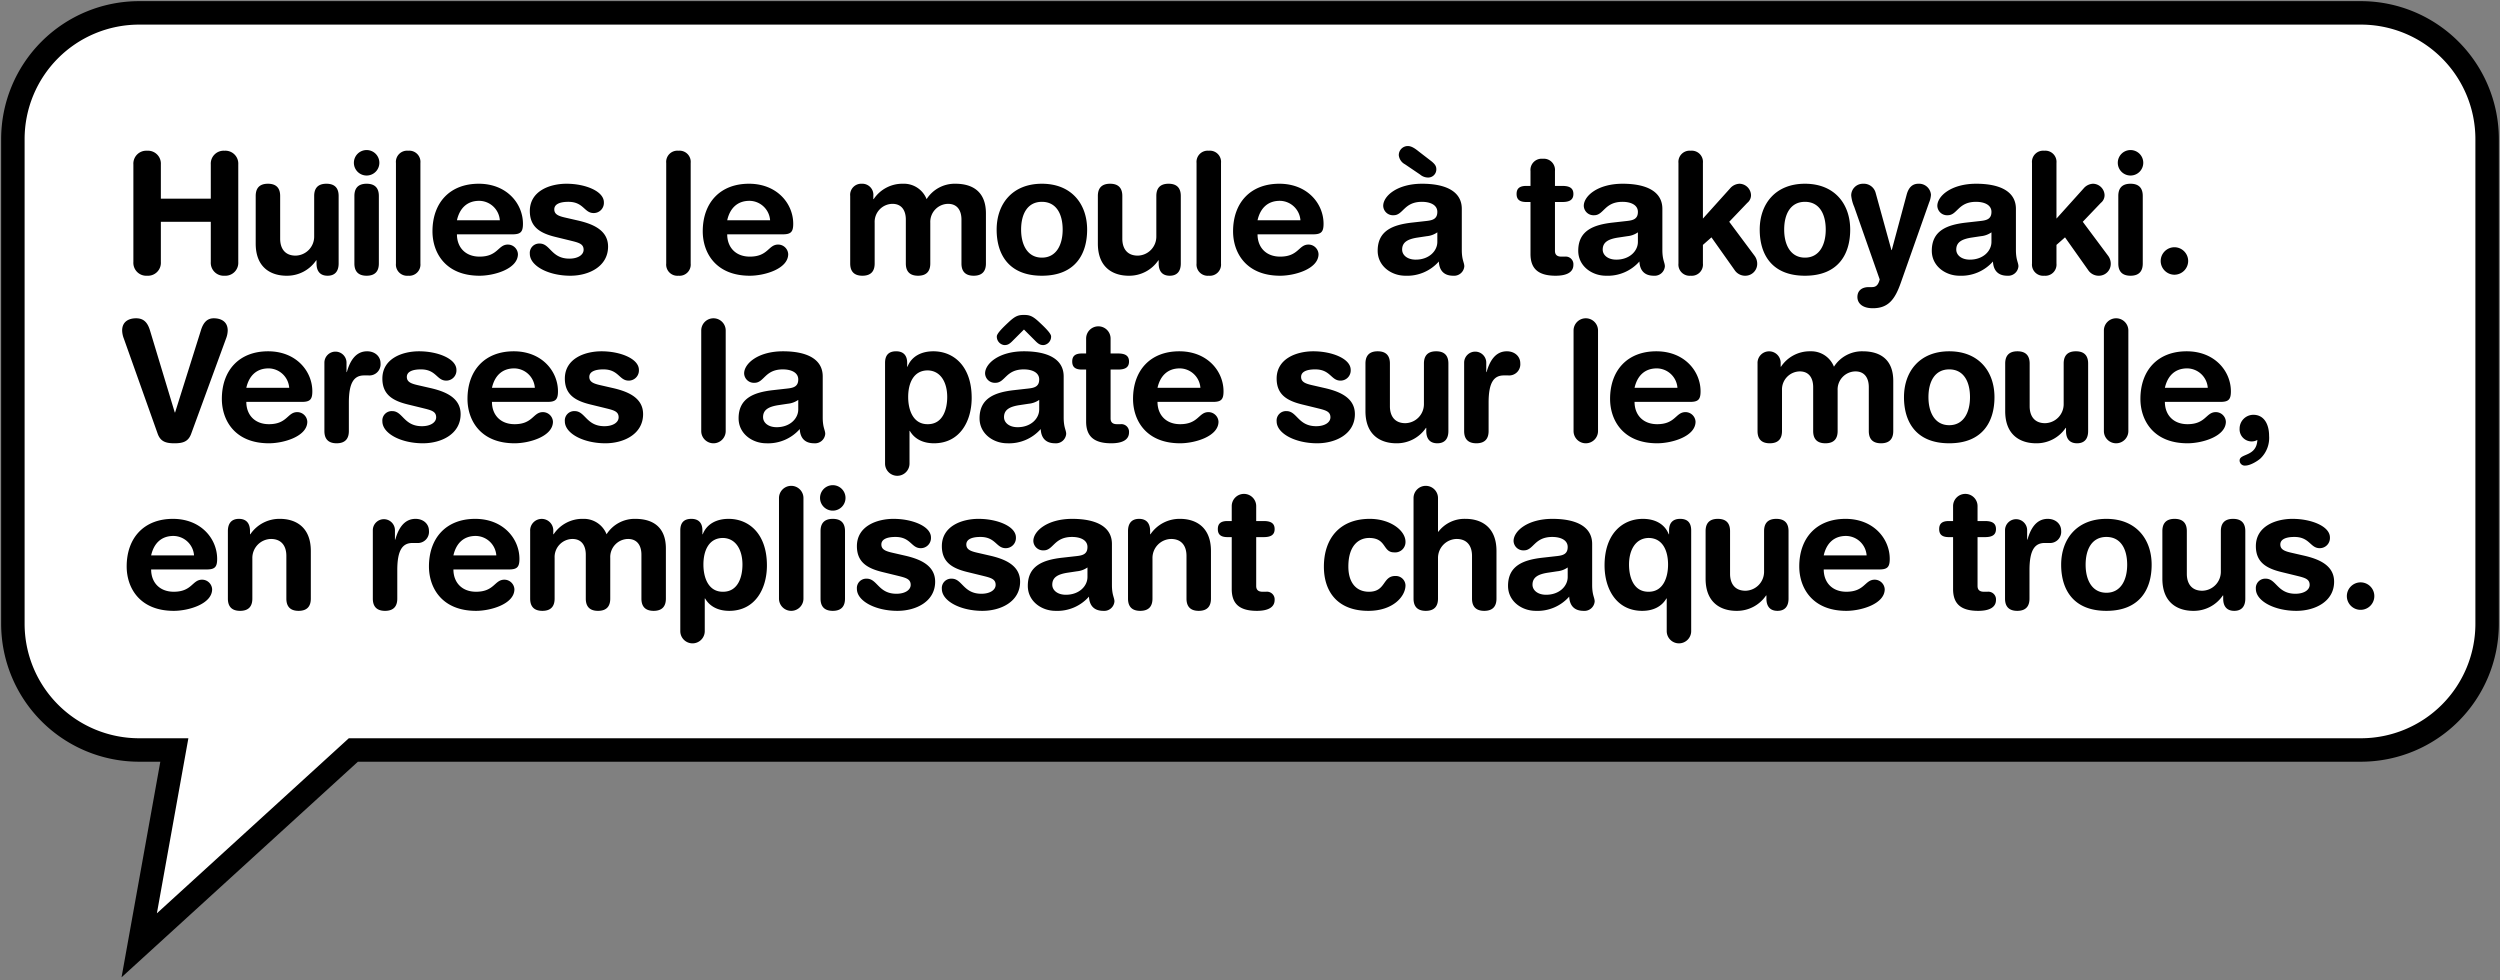 <svg xmlns="http://www.w3.org/2000/svg" xmlns:xlink="http://www.w3.org/1999/xlink" width="746" height="292.564" viewBox="0 0 746 292.564">
  <rect x="0" y="0" width="746" height="292.564" fill="#808080" stroke="none"/>
  <defs>
    <clipPath id="clip-path">
      <rect id="Rectangle_283" data-name="Rectangle 283" width="746" height="292.564" fill="none"/>
    </clipPath>
  </defs>
  <g id="Groupe_368" data-name="Groupe 368" transform="translate(-311.635 -236.373)">
    <g id="Groupe_252" data-name="Groupe 252" transform="translate(311.635 236.373)">
      <g id="Groupe_251" data-name="Groupe 251" clip-path="url(#clip-path)">
        <path id="Tracé_3396" data-name="Tracé 3396" d="M41.169,3.5H704.146a37.668,37.668,0,0,1,37.668,37.669V185.783a37.668,37.668,0,0,1-37.668,37.669H105.1L41.2,281.737l10.483-58.285H41.169A37.669,37.669,0,0,1,3.5,185.783V41.169A37.669,37.669,0,0,1,41.169,3.5" transform="translate(0.343 0.343)" fill="#fff"/>
        <path id="Tracé_3397" data-name="Tracé 3397" d="M41.169,3.5H704.146a37.668,37.668,0,0,1,37.668,37.669V185.783a37.668,37.668,0,0,1-37.668,37.669H105.1L41.2,281.737l10.483-58.285H41.169A37.669,37.669,0,0,1,3.5,185.783V41.169A37.669,37.669,0,0,1,41.169,3.5Z" transform="translate(0.343 0.343)" fill="none" stroke="#000" stroke-miterlimit="10" stroke-width="7"/>
      </g>
    </g>
    <path id="Tracé_3839" data-name="Tracé 3839" d="M3.8-3.45A3.858,3.858,0,0,0,7.9.65,3.858,3.858,0,0,0,12-3.45v-12H26.9v12A3.858,3.858,0,0,0,31,.65a3.858,3.858,0,0,0,4.1-4.1v-29.1a3.858,3.858,0,0,0-4.1-4.1,3.858,3.858,0,0,0-4.1,4.1v10.2H12v-10.2a3.858,3.858,0,0,0-4.1-4.1,3.858,3.858,0,0,0-4.1,4.1Zm61.25-19.7c0-1.95-.8-3.65-3.65-3.65s-3.65,1.7-3.65,3.65V-11.1A5.669,5.669,0,0,1,52.2-5.35c-3.15,0-4.6-2.1-4.6-5.05V-23.15c0-1.95-.8-3.65-3.65-3.65s-3.65,1.7-3.65,3.65v14.2c0,7.4,4.8,9.6,9.2,9.6a10.469,10.469,0,0,0,8.85-4.6h.1V-3c0,2.2,1,3.65,3.3,3.65S65.05-.8,65.05-3ZM69.75-3c0,1.95.8,3.65,3.65,3.65S77.05-1.05,77.05-3V-23.15c0-1.95-.8-3.65-3.65-3.65s-3.65,1.7-3.65,3.65ZM69.6-33.05a3.8,3.8,0,0,0,3.8,3.8,3.8,3.8,0,0,0,3.8-3.8,3.8,3.8,0,0,0-3.8-3.8A3.8,3.8,0,0,0,69.6-33.05ZM82.15-3A3.34,3.34,0,0,0,85.8.65,3.34,3.34,0,0,0,89.45-3V-33a3.34,3.34,0,0,0-3.65-3.65A3.34,3.34,0,0,0,82.15-33Zm34.7-8.7c2.45,0,3.2-.65,3.2-3.15,0-6-4.8-11.95-13.2-11.95-8.65,0-13.8,5.7-13.8,14.2C93.05-6.25,96.9.65,107.1.65c4.4,0,11.45-2.05,11.45-6.45a3.016,3.016,0,0,0-3-2.85c-2.95,0-2.95,3.6-8.45,3.6-4.25,0-6.75-2.8-6.75-6.65Zm-16.5-4.2c.8-3.55,3-5.8,6.65-5.8a6.245,6.245,0,0,1,6.15,5.8Zm21.75-2.75c0,4.9,3.3,6.65,7.55,7.7l4.3,1.05c2.6.65,4.2.95,4.2,2.8,0,1.5-1.65,2.65-4.25,2.65-5.4,0-5.7-4.5-8.85-4.5A2.8,2.8,0,0,0,122.1-5.9c0,3.6,5.5,6.55,12.1,6.55,5.5,0,11.25-2.75,11.25-8.7,0-5.1-4.95-6.85-9.1-7.8l-3.05-.7c-2.25-.5-3.9-.9-3.9-2.6,0-1.55,1.65-2.25,4.2-2.25,4.6,0,4.7,3.35,7.55,3.35a3.034,3.034,0,0,0,3.05-3.2c0-3.35-5.6-5.55-11.15-5.55C128-26.8,122.1-24.6,122.1-18.65ZM162.8-3A3.34,3.34,0,0,0,166.45.65,3.34,3.34,0,0,0,170.1-3V-33a3.34,3.34,0,0,0-3.65-3.65A3.34,3.34,0,0,0,162.8-33Zm34.7-8.7c2.45,0,3.2-.65,3.2-3.15,0-6-4.8-11.95-13.2-11.95-8.65,0-13.8,5.7-13.8,14.2,0,6.35,3.85,13.25,14.05,13.25,4.4,0,11.45-2.05,11.45-6.45a3.016,3.016,0,0,0-3-2.85c-2.95,0-2.95,3.6-8.45,3.6-4.25,0-6.75-2.8-6.75-6.65ZM181-15.9c.8-3.55,3-5.8,6.65-5.8a6.245,6.245,0,0,1,6.15,5.8ZM217.7-3c0,1.95.8,3.65,3.65,3.65S225-1.05,225-3V-15.15a5.389,5.389,0,0,1,5.3-5.65c2.85,0,4,2.1,4,4.7V-3c0,1.95.8,3.65,3.65,3.65S241.6-1.05,241.6-3V-15.15a5.389,5.389,0,0,1,5.3-5.65c2.85,0,4,2.1,4,4.7V-3c0,1.95.8,3.65,3.65,3.65S258.2-1.05,258.2-3V-17.95c0-6.55-4.05-8.85-9.1-8.85a9.934,9.934,0,0,0-8.6,4.6,7.275,7.275,0,0,0-7-4.6,10.291,10.291,0,0,0-8.8,4.6h-.1v-.95a3.311,3.311,0,0,0-3.45-3.65,3.311,3.311,0,0,0-3.45,3.65Zm51-10.1c0-4.75,1.95-8.3,6.2-8.3s6.2,3.55,6.2,8.3c0,4.45-1.85,8.35-6.2,8.35S268.7-8.65,268.7-13.1Zm-7.3,0c0,7.3,3.55,13.75,13.5,13.75S288.4-5.8,288.4-13.1c0-7.7-4.7-13.7-13.5-13.7S261.4-20.8,261.4-13.1Zm54.95-10.05c0-1.95-.8-3.65-3.65-3.65s-3.65,1.7-3.65,3.65V-11.1a5.669,5.669,0,0,1-5.55,5.75c-3.15,0-4.6-2.1-4.6-5.05V-23.15c0-1.95-.8-3.65-3.65-3.65s-3.65,1.7-3.65,3.65v14.2c0,7.4,4.8,9.6,9.2,9.6a10.469,10.469,0,0,0,8.85-4.6h.1V-3c0,2.2,1,3.65,3.3,3.65s3.3-1.45,3.3-3.65ZM321.05-3A3.34,3.34,0,0,0,324.7.65,3.34,3.34,0,0,0,328.35-3V-33a3.34,3.34,0,0,0-3.65-3.65A3.34,3.34,0,0,0,321.05-33Zm34.7-8.7c2.45,0,3.2-.65,3.2-3.15,0-6-4.8-11.95-13.2-11.95-8.65,0-13.8,5.7-13.8,14.2C331.95-6.25,335.8.65,346,.65c4.4,0,11.45-2.05,11.45-6.45a3.016,3.016,0,0,0-3-2.85c-2.95,0-2.95,3.6-8.45,3.6-4.25,0-6.75-2.8-6.75-6.65Zm-16.5-4.2c.8-3.55,3-5.8,6.65-5.8a6.245,6.245,0,0,1,6.15,5.8Zm60.95-3.4c0-5.25-4.85-7.5-11.85-7.5-7.5,0-11.6,3.7-11.6,6.6a2.906,2.906,0,0,0,3.1,2.8c2.9,0,3.05-4,8.45-4,2.45,0,4.6.9,4.6,3s-1.4,2.5-3.15,2.7l-4.45.5c-5.6.65-10.2,2.35-10.2,8.4,0,4.6,4.1,7.45,8.25,7.45a12.573,12.573,0,0,0,10-4.25c.1,2.25,1.15,4.25,4.3,4.25a3.056,3.056,0,0,0,3.3-2.8c0-1.15-.75-1.85-.75-4.9Zm-7.3,9.85c0,2.7-2.45,5.3-6.45,5.3-2.5,0-4.05-1.35-4.05-3,0-2.2,1.65-3.15,4.7-3.6l2.65-.4a6.555,6.555,0,0,0,3.15-1.15Zm-5.45-26.9c-1-.8-2.15-1.7-3.35-1.7a2.7,2.7,0,0,0-2.7,2.75,3.477,3.477,0,0,0,1.85,2.7l4.5,3.05a3.672,3.672,0,0,0,2.3.9,2.432,2.432,0,0,0,2.55-2.45c0-.9-.35-1.5-1.45-2.4ZM420.7-5.85c0,4.3,2.2,6.5,7.5,6.5,3.5,0,5.3-1.15,5.3-3.25a2.289,2.289,0,0,0-2.55-2.45H429.9c-1.3,0-1.9-.6-1.9-1.7v-14.6h2.2c2.15,0,3.3-.65,3.3-2.4s-1.15-2.4-3.3-2.4H428V-30.6a3.34,3.34,0,0,0-3.65-3.65,3.34,3.34,0,0,0-3.65,3.65v4.45h-1.25c-2.05,0-2.9.8-2.9,2.4s.85,2.4,2.9,2.4h1.25ZM460.05-19.3c0-5.25-4.85-7.5-11.85-7.5-7.5,0-11.6,3.7-11.6,6.6a2.906,2.906,0,0,0,3.1,2.8c2.9,0,3.05-4,8.45-4,2.45,0,4.6.9,4.6,3s-1.4,2.5-3.15,2.7l-4.45.5c-5.6.65-10.2,2.35-10.2,8.4,0,4.6,4.1,7.45,8.25,7.45a12.573,12.573,0,0,0,10-4.25c.1,2.25,1.15,4.25,4.3,4.25a3.056,3.056,0,0,0,3.3-2.8c0-1.15-.75-1.85-.75-4.9Zm-7.3,9.85c0,2.7-2.45,5.3-6.45,5.3-2.5,0-4.05-1.35-4.05-3,0-2.2,1.65-3.15,4.7-3.6l2.65-.4a6.555,6.555,0,0,0,3.15-1.15ZM464.85-3A3.34,3.34,0,0,0,468.5.65,3.34,3.34,0,0,0,472.15-3V-8.55l2.55-2.25,6.9,9.75a3.749,3.749,0,0,0,3.3,1.7,3.543,3.543,0,0,0,3.45-3.55,3.984,3.984,0,0,0-.75-2.35L480-15.45l5.4-5.65a2.906,2.906,0,0,0,1.1-2.4,3.531,3.531,0,0,0-3.45-3.3,3.909,3.909,0,0,0-2.8,1.4l-8.1,9V-33a3.34,3.34,0,0,0-3.65-3.65A3.34,3.34,0,0,0,464.85-33ZM496.4-13.1c0-4.75,1.95-8.3,6.2-8.3s6.2,3.55,6.2,8.3c0,4.45-1.85,8.35-6.2,8.35S496.4-8.65,496.4-13.1Zm-7.3,0c0,7.3,3.55,13.75,13.5,13.75S516.1-5.8,516.1-13.1c0-7.7-4.7-13.7-13.5-13.7S489.1-20.8,489.1-13.1Zm34.6-10.95a3.663,3.663,0,0,0-3.75-2.75,3.49,3.49,0,0,0-3.55,3.5,11.3,11.3,0,0,0,.9,3.4l7.6,21.65c-.55,2.25-1.6,2.3-2.55,2.3h-.75c-1.95,0-3.35,1-3.35,2.95,0,1.75,1.35,3.35,4.6,3.35,4.6,0,6.6-2.6,8.35-7.6l8.45-23.95a7.118,7.118,0,0,0,.55-2.3,3.564,3.564,0,0,0-3.75-3.3c-2,0-3,1.4-3.5,3.25L528.5-7h-.1Zm41.85,4.75c0-5.25-4.85-7.5-11.85-7.5-7.5,0-11.6,3.7-11.6,6.6a2.906,2.906,0,0,0,3.1,2.8c2.9,0,3.05-4,8.45-4,2.45,0,4.6.9,4.6,3s-1.4,2.5-3.15,2.7l-4.45.5c-5.6.65-10.2,2.35-10.2,8.4,0,4.6,4.1,7.45,8.25,7.45a12.573,12.573,0,0,0,10-4.25c.1,2.25,1.15,4.25,4.3,4.25a3.056,3.056,0,0,0,3.3-2.8c0-1.15-.75-1.85-.75-4.9Zm-7.3,9.85c0,2.7-2.45,5.3-6.45,5.3-2.5,0-4.05-1.35-4.05-3,0-2.2,1.65-3.15,4.7-3.6l2.65-.4a6.555,6.555,0,0,0,3.15-1.15ZM570.35-3A3.34,3.34,0,0,0,574,.65,3.34,3.34,0,0,0,577.65-3V-8.55l2.55-2.25,6.9,9.75a3.748,3.748,0,0,0,3.3,1.7,3.543,3.543,0,0,0,3.45-3.55,3.984,3.984,0,0,0-.75-2.35l-7.6-10.2,5.4-5.65a2.906,2.906,0,0,0,1.1-2.4,3.531,3.531,0,0,0-3.45-3.3,3.909,3.909,0,0,0-2.8,1.4l-8.1,9V-33A3.34,3.34,0,0,0,574-36.65,3.34,3.34,0,0,0,570.35-33ZM596.1-3c0,1.95.8,3.65,3.65,3.65S603.4-1.05,603.4-3V-23.15c0-1.95-.8-3.65-3.65-3.65s-3.65,1.7-3.65,3.65Zm-.15-30.05a3.8,3.8,0,0,0,3.8,3.8,3.8,3.8,0,0,0,3.8-3.8,3.8,3.8,0,0,0-3.8-3.8A3.8,3.8,0,0,0,595.95-33.05Zm12.8,29.3a4.119,4.119,0,0,0,4.1,4.1,4.119,4.119,0,0,0,4.1-4.1,4.119,4.119,0,0,0-4.1-4.1A4.119,4.119,0,0,0,608.75-3.75ZM31.45,19.4a7.083,7.083,0,0,0,.5-2.4c0-2.75-2.1-3.65-4.15-3.65-1.9,0-3.1,1.15-3.85,3.6l-7.7,24.5h-.1l-7.4-24.5C8,14.5,6.8,13.35,4.6,13.35c-2.05,0-4.15.9-4.15,3.65a7.083,7.083,0,0,0,.5,2.4l10.1,28.4c.85,2.35,2.45,2.85,5,2.85s4.15-.5,5-2.85ZM54,38.3c2.45,0,3.2-.65,3.2-3.15,0-6-4.8-11.95-13.2-11.95-8.65,0-13.8,5.7-13.8,14.2,0,6.35,3.85,13.25,14.05,13.25,4.4,0,11.45-2.05,11.45-6.45a3.016,3.016,0,0,0-3-2.85c-2.95,0-2.95,3.6-8.45,3.6-4.25,0-6.75-2.8-6.75-6.65ZM37.5,34.1c.8-3.55,3-5.8,6.65-5.8a6.245,6.245,0,0,1,6.15,5.8ZM60.8,47c0,1.95.8,3.65,3.65,3.65S68.1,48.95,68.1,47V38.5c0-6.05,1.6-8.1,4.55-8.1h1.3a3.336,3.336,0,0,0,3.6-3.65c0-2.05-1.7-3.55-4-3.55-3.55,0-5.2,3.15-6.05,6.2h-.1V26.6a3.3,3.3,0,1,0-6.6,0ZM78.1,31.35c0,4.9,3.3,6.65,7.55,7.7l4.3,1.05c2.6.65,4.2.95,4.2,2.8,0,1.5-1.65,2.65-4.25,2.65-5.4,0-5.7-4.5-8.85-4.5A2.8,2.8,0,0,0,78.1,44.1c0,3.6,5.5,6.55,12.1,6.55,5.5,0,11.25-2.75,11.25-8.7,0-5.1-4.95-6.85-9.1-7.8l-3.05-.7c-2.25-.5-3.9-.9-3.9-2.6,0-1.55,1.65-2.25,4.2-2.25,4.6,0,4.7,3.35,7.55,3.35a3.034,3.034,0,0,0,3.05-3.2c0-3.35-5.6-5.55-11.15-5.55C84,23.2,78.1,25.4,78.1,31.35Zm49.2,6.95c2.45,0,3.2-.65,3.2-3.15,0-6-4.8-11.95-13.2-11.95-8.65,0-13.8,5.7-13.8,14.2,0,6.35,3.85,13.25,14.05,13.25,4.4,0,11.45-2.05,11.45-6.45a3.016,3.016,0,0,0-3-2.85c-2.95,0-2.95,3.6-8.45,3.6-4.25,0-6.75-2.8-6.75-6.65Zm-16.5-4.2c.8-3.55,3-5.8,6.65-5.8a6.245,6.245,0,0,1,6.15,5.8Zm21.75-2.75c0,4.9,3.3,6.65,7.55,7.7l4.3,1.05c2.6.65,4.2.95,4.2,2.8,0,1.5-1.65,2.65-4.25,2.65-5.4,0-5.7-4.5-8.85-4.5a2.8,2.8,0,0,0-2.95,3.05c0,3.6,5.5,6.55,12.1,6.55,5.5,0,11.25-2.75,11.25-8.7,0-5.1-4.95-6.85-9.1-7.8l-3.05-.7c-2.25-.5-3.9-.9-3.9-2.6,0-1.55,1.65-2.25,4.2-2.25,4.6,0,4.7,3.35,7.55,3.35a3.034,3.034,0,0,0,3.05-3.2c0-3.35-5.6-5.55-11.15-5.55C138.45,23.2,132.55,25.4,132.55,31.35ZM173.25,47a3.65,3.65,0,1,0,7.3,0V17a3.65,3.65,0,0,0-7.3,0ZM209.5,30.7c0-5.25-4.85-7.5-11.85-7.5-7.5,0-11.6,3.7-11.6,6.6a2.906,2.906,0,0,0,3.1,2.8c2.9,0,3.05-4,8.45-4,2.45,0,4.6.9,4.6,3s-1.4,2.5-3.15,2.7l-4.45.5c-5.6.65-10.2,2.35-10.2,8.4,0,4.6,4.1,7.45,8.25,7.45a12.573,12.573,0,0,0,10-4.25c.1,2.25,1.15,4.25,4.3,4.25a3.056,3.056,0,0,0,3.3-2.8c0-1.15-.75-1.85-.75-4.9Zm-7.3,9.85c0,2.7-2.45,5.3-6.45,5.3-2.5,0-4.05-1.35-4.05-3,0-2.2,1.65-3.15,4.7-3.6l2.65-.4a6.555,6.555,0,0,0,3.15-1.15ZM228.1,56.7a3.65,3.65,0,0,0,7.3,0V46.95h.1c1.35,2.35,3.85,3.7,7.2,3.7,7.7,0,11.25-6.55,11.25-13.55,0-9.45-5.35-13.9-11.45-13.9-3.55,0-6.5,1.5-7.7,4.6h-.1V26.65c0-2.25-1.15-3.45-3.3-3.45-2.25,0-3.3,1.2-3.3,3.45Zm18.55-19.85c0,3.4-1.15,8.1-5.8,8.1C236.4,45,235,40.6,235,36.85c0-4.15,1.6-7.95,5.85-7.95C244.75,29,246.65,32.55,246.65,36.85ZM281.4,30.7c0-5.25-4.85-7.5-11.85-7.5-7.5,0-11.6,3.7-11.6,6.6a2.906,2.906,0,0,0,3.1,2.8c2.9,0,3.05-4,8.45-4,2.45,0,4.6.9,4.6,3s-1.4,2.5-3.15,2.7l-4.45.5c-5.6.65-10.2,2.35-10.2,8.4,0,4.6,4.1,7.45,8.25,7.45a12.573,12.573,0,0,0,10-4.25c.1,2.25,1.15,4.25,4.3,4.25a3.056,3.056,0,0,0,3.3-2.8c0-1.15-.75-1.85-.75-4.9Zm-7.3,9.85c0,2.7-2.45,5.3-6.45,5.3-2.5,0-4.05-1.35-4.05-3,0-2.2,1.65-3.15,4.7-3.6l2.65-.4a6.555,6.555,0,0,0,3.15-1.15ZM269.55,16.7l3.2,3.2c1.1,1.15,1.65,1.45,2.65,1.45a2.536,2.536,0,0,0,2.25-2.6c0-.95-2.25-3.05-3.7-4.4-1.85-1.7-2.75-2-4.4-2s-2.55.3-4.4,2c-1.45,1.35-3.7,3.45-3.7,4.4a2.536,2.536,0,0,0,2.25,2.6c1,0,1.55-.3,2.65-1.45ZM288.1,44.15c0,4.3,2.2,6.5,7.5,6.5,3.5,0,5.3-1.15,5.3-3.25a2.289,2.289,0,0,0-2.55-2.45H297.3c-1.3,0-1.9-.6-1.9-1.7V28.65h2.2c2.15,0,3.3-.65,3.3-2.4s-1.15-2.4-3.3-2.4h-2.2V19.4a3.65,3.65,0,0,0-7.3,0v4.45h-1.25c-2.05,0-2.9.8-2.9,2.4s.85,2.4,2.9,2.4h1.25Zm37.8-5.85c2.45,0,3.2-.65,3.2-3.15,0-6-4.8-11.95-13.2-11.95-8.65,0-13.8,5.7-13.8,14.2,0,6.35,3.85,13.25,14.05,13.25,4.4,0,11.45-2.05,11.45-6.45a3.016,3.016,0,0,0-3-2.85c-2.95,0-2.95,3.6-8.45,3.6-4.25,0-6.75-2.8-6.75-6.65Zm-16.5-4.2c.8-3.55,3-5.8,6.65-5.8a6.245,6.245,0,0,1,6.15,5.8Zm35.55-2.75c0,4.9,3.3,6.65,7.55,7.7l4.3,1.05c2.6.65,4.2.95,4.2,2.8,0,1.5-1.65,2.65-4.25,2.65-5.4,0-5.7-4.5-8.85-4.5a2.8,2.8,0,0,0-2.95,3.05c0,3.6,5.5,6.55,12.1,6.55,5.5,0,11.25-2.75,11.25-8.7,0-5.1-4.95-6.85-9.1-7.8l-3.05-.7c-2.25-.5-3.9-.9-3.9-2.6,0-1.55,1.65-2.25,4.2-2.25,4.6,0,4.7,3.35,7.55,3.35a3.034,3.034,0,0,0,3.05-3.2c0-3.35-5.6-5.55-11.15-5.55C350.85,23.2,344.95,25.4,344.95,31.35Zm51.25-4.5c0-1.95-.8-3.65-3.65-3.65s-3.65,1.7-3.65,3.65V38.9a5.669,5.669,0,0,1-5.55,5.75c-3.15,0-4.6-2.1-4.6-5.05V26.85c0-1.95-.8-3.65-3.65-3.65s-3.65,1.7-3.65,3.65v14.2c0,7.4,4.8,9.6,9.2,9.6a10.469,10.469,0,0,0,8.85-4.6h.1V47c0,2.2,1,3.65,3.3,3.65s3.3-1.45,3.3-3.65ZM400.9,47c0,1.95.8,3.65,3.65,3.65s3.65-1.7,3.65-3.65V38.5c0-6.05,1.6-8.1,4.55-8.1h1.3a3.336,3.336,0,0,0,3.6-3.65c0-2.05-1.7-3.55-4-3.55-3.55,0-5.2,3.15-6.05,6.2h-.1V26.6a3.3,3.3,0,1,0-6.6,0Zm32.65,0a3.65,3.65,0,0,0,7.3,0V17a3.65,3.65,0,0,0-7.3,0Zm34.7-8.7c2.45,0,3.2-.65,3.2-3.15,0-6-4.8-11.95-13.2-11.95-8.65,0-13.8,5.7-13.8,14.2,0,6.35,3.85,13.25,14.05,13.25,4.4,0,11.45-2.05,11.45-6.45a3.016,3.016,0,0,0-3-2.85c-2.95,0-2.95,3.6-8.45,3.6-4.25,0-6.75-2.8-6.75-6.65Zm-16.5-4.2c.8-3.55,3-5.8,6.65-5.8a6.245,6.245,0,0,1,6.15,5.8ZM488.45,47c0,1.95.8,3.65,3.65,3.65s3.65-1.7,3.65-3.65V34.85a5.389,5.389,0,0,1,5.3-5.65c2.85,0,4,2.1,4,4.7V47c0,1.95.8,3.65,3.65,3.65s3.65-1.7,3.65-3.65V34.85a5.389,5.389,0,0,1,5.3-5.65c2.85,0,4,2.1,4,4.7V47c0,1.95.8,3.65,3.65,3.65s3.65-1.7,3.65-3.65V32.05c0-6.55-4.05-8.85-9.1-8.85a9.934,9.934,0,0,0-8.6,4.6,7.275,7.275,0,0,0-7-4.6,10.291,10.291,0,0,0-8.8,4.6h-.1v-.95a3.455,3.455,0,1,0-6.9,0Zm51-10.1c0-4.75,1.95-8.3,6.2-8.3s6.2,3.55,6.2,8.3c0,4.45-1.85,8.35-6.2,8.35S539.45,41.35,539.45,36.9Zm-7.3,0c0,7.3,3.55,13.75,13.5,13.75s13.5-6.45,13.5-13.75c0-7.7-4.7-13.7-13.5-13.7S532.15,29.2,532.15,36.9ZM587.1,26.85c0-1.95-.8-3.65-3.65-3.65s-3.65,1.7-3.65,3.65V38.9a5.669,5.669,0,0,1-5.55,5.75c-3.15,0-4.6-2.1-4.6-5.05V26.85c0-1.95-.8-3.65-3.65-3.65s-3.65,1.7-3.65,3.65v14.2c0,7.4,4.8,9.6,9.2,9.6a10.469,10.469,0,0,0,8.85-4.6h.1V47c0,2.2,1,3.65,3.3,3.65s3.3-1.45,3.3-3.65ZM591.8,47a3.65,3.65,0,1,0,7.3,0V17a3.65,3.65,0,1,0-7.3,0Zm34.7-8.7c2.45,0,3.2-.65,3.2-3.15,0-6-4.8-11.95-13.2-11.95-8.65,0-13.8,5.7-13.8,14.2,0,6.35,3.85,13.25,14.05,13.25,4.4,0,11.45-2.05,11.45-6.45a3.016,3.016,0,0,0-3-2.85c-2.95,0-2.95,3.6-8.45,3.6-4.25,0-6.75-2.8-6.75-6.65ZM610,34.1c.8-3.55,3-5.8,6.65-5.8a6.245,6.245,0,0,1,6.15,5.8Zm22.3,12.15a3.611,3.611,0,0,0,3.6,3.85,3.411,3.411,0,0,0,1.7-.45c-.25,5.1-5.3,3.95-5.3,6.15a1.531,1.531,0,0,0,1.7,1.5c1.55,0,3.8-1.45,4.55-2.15a8.488,8.488,0,0,0,2.55-6.7c0-3.4-1.45-6.3-4.7-6.3A4.119,4.119,0,0,0,632.3,46.25ZM25.6,88.3c2.45,0,3.2-.65,3.2-3.15,0-6-4.8-11.95-13.2-11.95-8.65,0-13.8,5.7-13.8,14.2,0,6.35,3.85,13.25,14.05,13.25,4.4,0,11.45-2.05,11.45-6.45a3.016,3.016,0,0,0-3-2.85c-2.95,0-2.95,3.6-8.45,3.6-4.25,0-6.75-2.8-6.75-6.65ZM9.1,84.1c.8-3.55,3-5.8,6.65-5.8a6.245,6.245,0,0,1,6.15,5.8ZM32,97c0,1.95.8,3.65,3.65,3.65S39.3,98.95,39.3,97V84.95a5.669,5.669,0,0,1,5.55-5.75c3.15,0,4.6,2.1,4.6,5.05V97c0,1.95.8,3.65,3.65,3.65s3.65-1.7,3.65-3.65V82.8c0-7.4-4.8-9.6-9.2-9.6a10.469,10.469,0,0,0-8.85,4.6h-.1v-.95c0-2.2-1-3.65-3.3-3.65S32,74.65,32,76.85Zm43.25,0c0,1.95.8,3.65,3.65,3.65s3.65-1.7,3.65-3.65V88.5c0-6.05,1.6-8.1,4.55-8.1h1.3A3.336,3.336,0,0,0,92,76.75c0-2.05-1.7-3.55-4-3.55-3.55,0-5.2,3.15-6.05,6.2h-.1V76.6a3.3,3.3,0,1,0-6.6,0Zm40.55-8.7c2.45,0,3.2-.65,3.2-3.15,0-6-4.8-11.95-13.2-11.95C97.15,73.2,92,78.9,92,87.4c0,6.35,3.85,13.25,14.05,13.25,4.4,0,11.45-2.05,11.45-6.45a3.016,3.016,0,0,0-3-2.85c-2.95,0-2.95,3.6-8.45,3.6-4.25,0-6.75-2.8-6.75-6.65ZM99.3,84.1c.8-3.55,3-5.8,6.65-5.8a6.245,6.245,0,0,1,6.15,5.8ZM122.2,97c0,1.95.8,3.65,3.65,3.65s3.65-1.7,3.65-3.65V84.85a5.389,5.389,0,0,1,5.3-5.65c2.85,0,4,2.1,4,4.7V97c0,1.95.8,3.65,3.65,3.65s3.65-1.7,3.65-3.65V84.85a5.389,5.389,0,0,1,5.3-5.65c2.85,0,4,2.1,4,4.7V97c0,1.95.8,3.65,3.65,3.65s3.65-1.7,3.65-3.65V82.05c0-6.55-4.05-8.85-9.1-8.85a9.934,9.934,0,0,0-8.6,4.6,7.275,7.275,0,0,0-7-4.6,10.291,10.291,0,0,0-8.8,4.6h-.1v-.95a3.455,3.455,0,1,0-6.9,0Zm44.8,9.7a3.65,3.65,0,1,0,7.3,0V96.95h.1c1.35,2.35,3.85,3.7,7.2,3.7,7.7,0,11.25-6.55,11.25-13.55,0-9.45-5.35-13.9-11.45-13.9-3.55,0-6.5,1.5-7.7,4.6h-.1V76.65c0-2.25-1.15-3.45-3.3-3.45-2.25,0-3.3,1.2-3.3,3.45Zm18.55-19.85c0,3.4-1.15,8.1-5.8,8.1-4.45.05-5.85-4.35-5.85-8.1,0-4.15,1.6-7.95,5.85-7.95C183.65,79,185.55,82.55,185.55,86.85ZM196.45,97a3.65,3.65,0,1,0,7.3,0V67a3.65,3.65,0,0,0-7.3,0Zm12.4,0c0,1.95.8,3.65,3.65,3.65s3.65-1.7,3.65-3.65V76.85c0-1.95-.8-3.65-3.65-3.65s-3.65,1.7-3.65,3.65Zm-.15-30.05a3.8,3.8,0,1,0,3.8-3.8A3.8,3.8,0,0,0,208.7,66.95Zm11,14.4c0,4.9,3.3,6.65,7.55,7.7l4.3,1.05c2.6.65,4.2.95,4.2,2.8,0,1.5-1.65,2.65-4.25,2.65-5.4,0-5.7-4.5-8.85-4.5a2.8,2.8,0,0,0-2.95,3.05c0,3.6,5.5,6.55,12.1,6.55,5.5,0,11.25-2.75,11.25-8.7,0-5.1-4.95-6.85-9.1-7.8l-3.05-.7c-2.25-.5-3.9-.9-3.9-2.6,0-1.55,1.65-2.25,4.2-2.25,4.6,0,4.7,3.35,7.55,3.35a3.034,3.034,0,0,0,3.05-3.2c0-3.35-5.6-5.55-11.15-5.55C225.6,73.2,219.7,75.4,219.7,81.35Zm25.35,0c0,4.9,3.3,6.65,7.55,7.7l4.3,1.05c2.6.65,4.2.95,4.2,2.8,0,1.5-1.65,2.65-4.25,2.65-5.4,0-5.7-4.5-8.85-4.5a2.8,2.8,0,0,0-2.95,3.05c0,3.6,5.5,6.55,12.1,6.55,5.5,0,11.25-2.75,11.25-8.7,0-5.1-4.95-6.85-9.1-7.8l-3.05-.7c-2.25-.5-3.9-.9-3.9-2.6,0-1.55,1.65-2.25,4.2-2.25,4.6,0,4.7,3.35,7.55,3.35a3.034,3.034,0,0,0,3.05-3.2c0-3.35-5.6-5.55-11.15-5.55C250.95,73.2,245.05,75.4,245.05,81.35Zm50.75-.65c0-5.25-4.85-7.5-11.85-7.5-7.5,0-11.6,3.7-11.6,6.6a2.906,2.906,0,0,0,3.1,2.8c2.9,0,3.05-4,8.45-4,2.45,0,4.6.9,4.6,3s-1.4,2.5-3.15,2.7l-4.45.5c-5.6.65-10.2,2.35-10.2,8.4,0,4.6,4.1,7.45,8.25,7.45a12.573,12.573,0,0,0,10-4.25c.1,2.25,1.15,4.25,4.3,4.25a3.056,3.056,0,0,0,3.3-2.8c0-1.15-.75-1.85-.75-4.9Zm-7.3,9.85c0,2.7-2.45,5.3-6.45,5.3-2.5,0-4.05-1.35-4.05-3,0-2.2,1.65-3.15,4.7-3.6l2.65-.4a6.555,6.555,0,0,0,3.15-1.15ZM300.6,97c0,1.95.8,3.65,3.65,3.65s3.65-1.7,3.65-3.65V84.95a5.669,5.669,0,0,1,5.55-5.75c3.15,0,4.6,2.1,4.6,5.05V97c0,1.95.8,3.65,3.65,3.65s3.65-1.7,3.65-3.65V82.8c0-7.4-4.8-9.6-9.2-9.6a10.469,10.469,0,0,0-8.85,4.6h-.1v-.95c0-2.2-1-3.65-3.3-3.65s-3.3,1.45-3.3,3.65Zm30.95-2.85c0,4.3,2.2,6.5,7.5,6.5,3.5,0,5.3-1.15,5.3-3.25a2.289,2.289,0,0,0-2.55-2.45h-1.05c-1.3,0-1.9-.6-1.9-1.7V78.65h2.2c2.15,0,3.3-.65,3.3-2.4s-1.15-2.4-3.3-2.4h-2.2V69.4a3.65,3.65,0,0,0-7.3,0v4.45H330.3c-2.05,0-2.9.8-2.9,2.4s.85,2.4,2.9,2.4h1.25Zm27.5-6.7c0,7.65,4.25,13.2,13.25,13.2,7.5,0,11.1-4.4,11.1-7.6a2.89,2.89,0,0,0-3.05-2.8c-3.85,0-2.75,4.7-7.85,4.7-4,0-6.15-2.95-6.15-7.5,0-6.6,3.35-8.55,6.2-8.55,5.25,0,4,4.3,7.45,4.3a3.084,3.084,0,0,0,3.4-3.15c0-3.4-4.55-6.85-10.65-6.85C363.8,73.2,359.05,79.05,359.05,87.45ZM385.8,97c0,1.95.8,3.65,3.65,3.65s3.65-1.7,3.65-3.65V84.95a5.669,5.669,0,0,1,5.55-5.75c3.15,0,4.6,2.1,4.6,5.05V97c0,1.95.8,3.65,3.65,3.65s3.65-1.7,3.65-3.65V82.8c0-7.4-4.8-9.6-9.2-9.6a9.816,9.816,0,0,0-8.15,3.85h-.1V67a3.65,3.65,0,0,0-7.3,0Zm53.3-16.3c0-5.25-4.85-7.5-11.85-7.5-7.5,0-11.6,3.7-11.6,6.6a2.906,2.906,0,0,0,3.1,2.8c2.9,0,3.05-4,8.45-4,2.45,0,4.6.9,4.6,3s-1.4,2.5-3.15,2.7l-4.45.5c-5.6.65-10.2,2.35-10.2,8.4,0,4.6,4.1,7.45,8.25,7.45a12.573,12.573,0,0,0,10-4.25c.1,2.25,1.15,4.25,4.3,4.25a3.056,3.056,0,0,0,3.3-2.8c0-1.15-.75-1.85-.75-4.9Zm-7.3,9.85c0,2.7-2.45,5.3-6.45,5.3-2.5,0-4.05-1.35-4.05-3,0-2.2,1.65-3.15,4.7-3.6l2.65-.4a6.555,6.555,0,0,0,3.15-1.15Zm36.85-13.9c0-2.25-1.05-3.45-3.3-3.45-2.15,0-3.3,1.2-3.3,3.45V77.8h-.1c-1.2-3.1-4.15-4.6-7.7-4.6-6.1,0-11.45,4.45-11.45,13.9,0,7,3.55,13.55,11.25,13.55,3.35,0,5.85-1.35,7.2-3.7h.1v9.75a3.65,3.65,0,1,0,7.3,0ZM450.1,86.85c0-4.3,1.9-7.85,5.8-7.95,4.25,0,5.85,3.8,5.85,7.95,0,3.75-1.4,8.15-5.85,8.1C451.25,94.95,450.1,90.25,450.1,86.85Zm47.6-10c0-1.95-.8-3.65-3.65-3.65s-3.65,1.7-3.65,3.65V88.9a5.669,5.669,0,0,1-5.55,5.75c-3.15,0-4.6-2.1-4.6-5.05V76.85c0-1.95-.8-3.65-3.65-3.65s-3.65,1.7-3.65,3.65v14.2c0,7.4,4.8,9.6,9.2,9.6a10.469,10.469,0,0,0,8.85-4.6h.1V97c0,2.2,1,3.65,3.3,3.65s3.3-1.45,3.3-3.65Zm27,11.45c2.45,0,3.2-.65,3.2-3.15,0-6-4.8-11.95-13.2-11.95-8.65,0-13.8,5.7-13.8,14.2,0,6.35,3.85,13.25,14.05,13.25,4.4,0,11.45-2.05,11.45-6.45a3.016,3.016,0,0,0-3-2.85c-2.95,0-2.95,3.6-8.45,3.6-4.25,0-6.75-2.8-6.75-6.65Zm-16.5-4.2c.8-3.55,3-5.8,6.65-5.8A6.245,6.245,0,0,1,521,84.1Zm38.6,10.05c0,4.3,2.2,6.5,7.5,6.5,3.5,0,5.3-1.15,5.3-3.25a2.289,2.289,0,0,0-2.55-2.45H556c-1.3,0-1.9-.6-1.9-1.7V78.65h2.2c2.15,0,3.3-.65,3.3-2.4s-1.15-2.4-3.3-2.4h-2.2V69.4a3.65,3.65,0,1,0-7.3,0v4.45h-1.25c-2.05,0-2.9.8-2.9,2.4s.85,2.4,2.9,2.4h1.25ZM562.3,97c0,1.95.8,3.65,3.65,3.65s3.65-1.7,3.65-3.65V88.5c0-6.05,1.6-8.1,4.55-8.1h1.3a3.336,3.336,0,0,0,3.6-3.65c0-2.05-1.7-3.55-4-3.55-3.55,0-5.2,3.15-6.05,6.2h-.1V76.6a3.3,3.3,0,1,0-6.6,0Zm24.05-10.1c0-4.75,1.95-8.3,6.2-8.3s6.2,3.55,6.2,8.3c0,4.45-1.85,8.35-6.2,8.35S586.35,91.35,586.35,86.9Zm-7.3,0c0,7.3,3.55,13.75,13.5,13.75s13.5-6.45,13.5-13.75c0-7.7-4.7-13.7-13.5-13.7S579.05,79.2,579.05,86.9ZM634,76.85c0-1.95-.8-3.65-3.65-3.65s-3.65,1.7-3.65,3.65V88.9a5.669,5.669,0,0,1-5.55,5.75c-3.15,0-4.6-2.1-4.6-5.05V76.85c0-1.95-.8-3.65-3.65-3.65s-3.65,1.7-3.65,3.65v14.2c0,7.4,4.8,9.6,9.2,9.6a10.469,10.469,0,0,0,8.85-4.6h.1V97c0,2.2,1,3.65,3.3,3.65S634,99.2,634,97Zm3.15,4.5c0,4.9,3.3,6.65,7.55,7.7L649,90.1c2.6.65,4.2.95,4.2,2.8,0,1.5-1.65,2.65-4.25,2.65-5.4,0-5.7-4.5-8.85-4.5a2.8,2.8,0,0,0-2.95,3.05c0,3.6,5.5,6.55,12.1,6.55,5.5,0,11.25-2.75,11.25-8.7,0-5.1-4.95-6.85-9.1-7.8l-3.05-.7c-2.25-.5-3.9-.9-3.9-2.6,0-1.55,1.65-2.25,4.2-2.25,4.6,0,4.7,3.35,7.55,3.35a3.034,3.034,0,0,0,3.05-3.2c0-3.35-5.6-5.55-11.15-5.55C643.05,73.2,637.15,75.4,637.15,81.35Zm27.15,14.9a4.1,4.1,0,1,0,4.1-4.1A4.119,4.119,0,0,0,664.3,96.25Z" transform="translate(347.635 318)"/>
  </g>
</svg>
